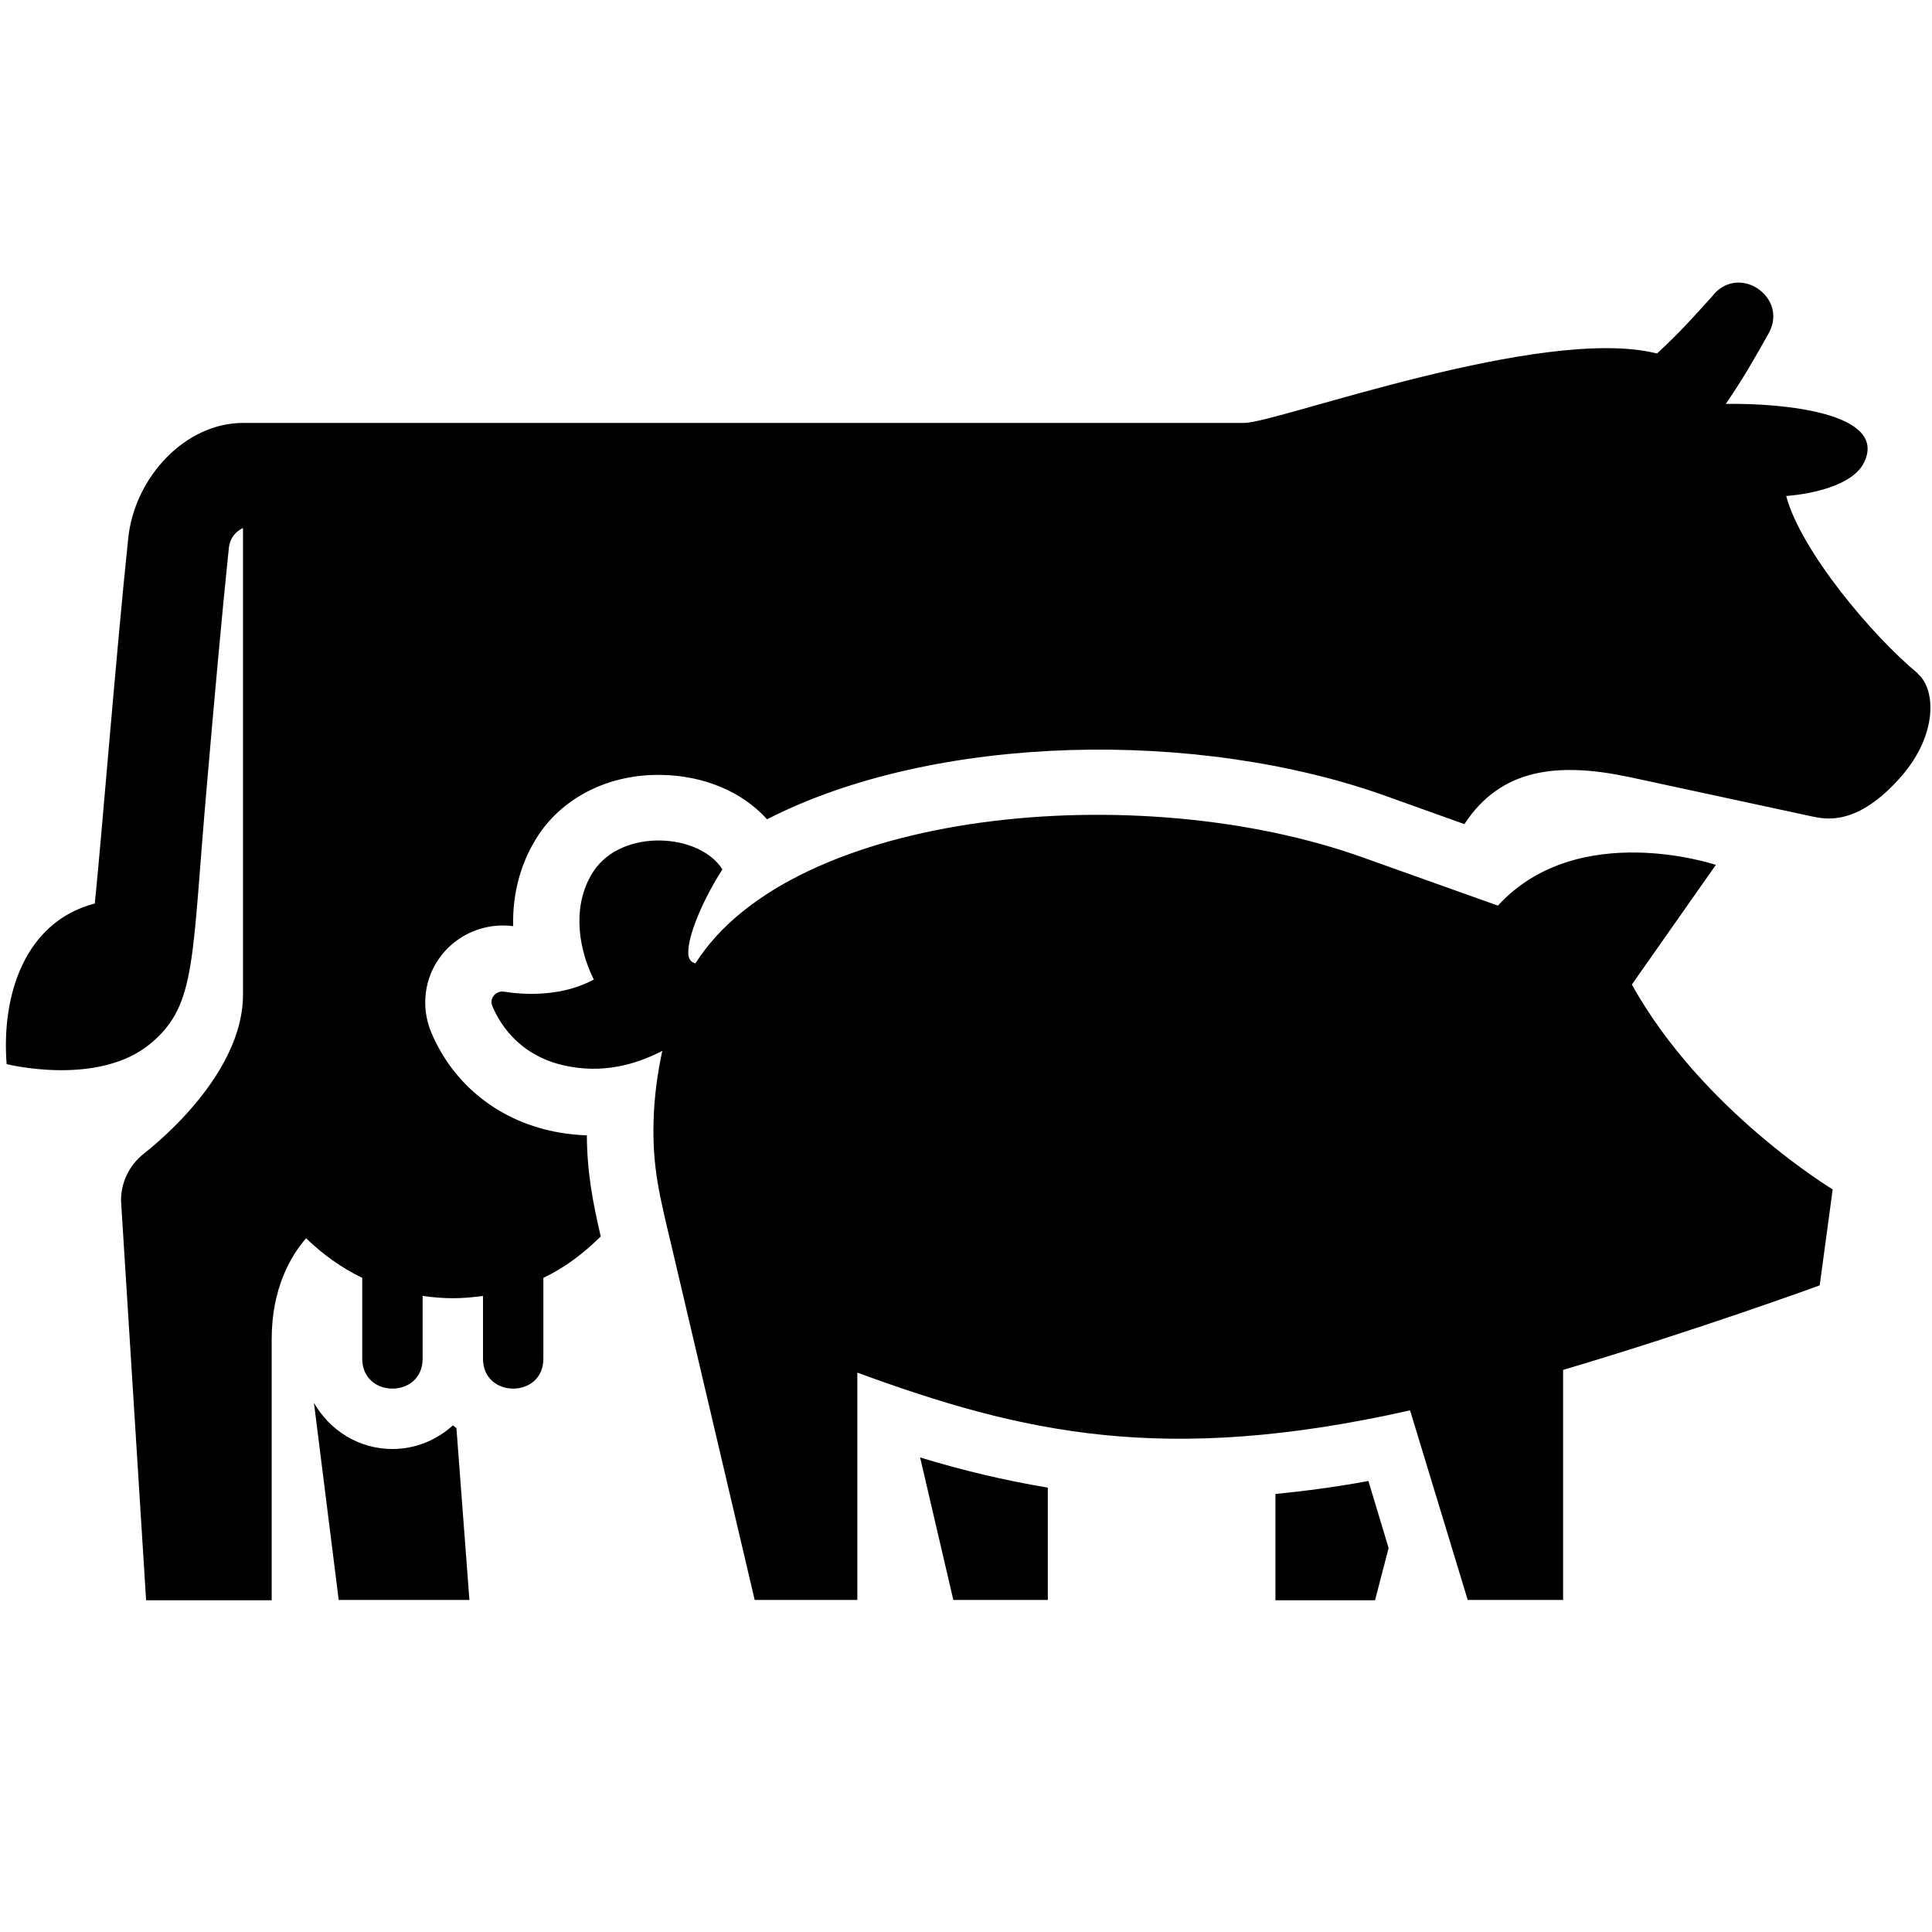 <?xml version="1.0" encoding="UTF-8" standalone="no"?>
<svg xmlns="http://www.w3.org/2000/svg" xmlns:xlink="http://www.w3.org/1999/xlink" id="Laag_1" viewBox="0 0 64 64">
  <defs>
    <style>.cls-1{fill:none;}.cls-2{clip-path:url(#clippath);}.cls-3{clip-path:url(#clippath-1);}</style>
    <clipPath id="clippath">
      <rect class="cls-1" height="64" width="64"/>
    </clipPath>
    <clipPath id="clippath-1">
      <rect class="cls-1" height="64" width="64"/>
    </clipPath>
  </defs>
  <g class="cls-2">
    <g class="cls-3">
      <path d="M31.57,53h3.14v-3.72c-1.43-.24-2.82-.57-4.23-1l1.1,4.72Zm-16.57-5.78c-.53,.48-1.23,.78-2,.78-1.12,0-2.08-.62-2.6-1.53l.82,6.53h4.33l-.43-5.69s-.08-.06-.11-.09m39.05-14.61l2.78-3.96s-4.57-1.54-7.22,1.35l-4.43-1.58c-7.48-2.7-18.94-1.59-22.15,3.49-.09-.02-.23-.08-.24-.32-.02-.62,.51-1.82,1.13-2.79-.75-1.2-3.31-1.37-4.26,.05-.67,1-.6,2.38,0,3.6-1.06,.57-2.28,.51-2.98,.4-.27-.04-.49,.23-.38,.48,.29,.68,.99,1.74,2.61,2.01,1.27,.22,2.33-.17,3.02-.53-.16,.74-.27,1.53-.29,2.34-.04,1.52,.2,2.47,.58,4.06l2.77,11.79h3.4v-7.53c5.48,2.01,10.18,3.08,18.31,1.25l1.91,6.28h3.16v-7.62c4.42-1.31,8.5-2.8,8.5-2.8l.43-3.18s-4.32-2.6-6.65-6.78m-11.81,16.87v3.52h3.3l.45-1.73-.67-2.22c-1.08,.2-2.09,.33-3.08,.43m21.27-27.19c-1.5-1.24-3.87-4.06-4.35-5.87,0,0,2.12-.12,2.59-1.13,.76-1.63-2.72-1.95-4.59-1.92,.61-.9,.88-1.38,1.42-2.34,.65-1.16-.92-2.29-1.81-1.3l-.03,.04c-.64,.71-1.1,1.23-1.86,1.93-3.8-.96-12.6,2.3-13.67,2.3H8.05c-1.9,0-3.58,1.78-3.8,3.8-.4,3.79-.89,10-1.11,12.12C.83,30.53,.04,32.95,.22,35.25c0,0,3.06,.77,4.79-.7,1.52-1.28,1.33-2.77,1.85-8.61,.22-2.56,.49-5.58,.72-7.78,.03-.31,.21-.55,.47-.67,0,4.8,0,13.21,0,15.46s-2.11,4.34-3.29,5.27c-.48,.38-.76,.96-.75,1.57l.83,13.22h4.16v-8.65c0-1.66,.62-2.75,1.14-3.34,.55,.53,1.17,.98,1.86,1.31v2.68c0,1.32,2,1.32,2,0v-2.08c.74,.1,1.26,.1,2,0v2.08c0,1.32,2,1.32,2,0v-2.68c.72-.34,1.34-.82,1.9-1.37-.26-1.13-.45-2.09-.46-3.35-.3-.01-.6-.04-.89-.09-1.95-.33-3.51-1.54-4.26-3.31-.36-.85-.24-1.83,.33-2.56,.56-.72,1.47-1.09,2.38-.97-.03-1.1,.26-2.15,.85-3.04,.85-1.26,2.36-2,4.05-1.97,1.42,.02,2.69,.56,3.51,1.47,5.56-2.85,14.28-3.01,20.53-.76l2.57,.92c1.21-1.85,3.09-2.06,5.46-1.56l6.03,1.3c.44,.09,1.51,.37,2.99-1.33,1.2-1.38,1.14-2.88,.54-3.39"/>
    </g>
  </g>
</svg>
